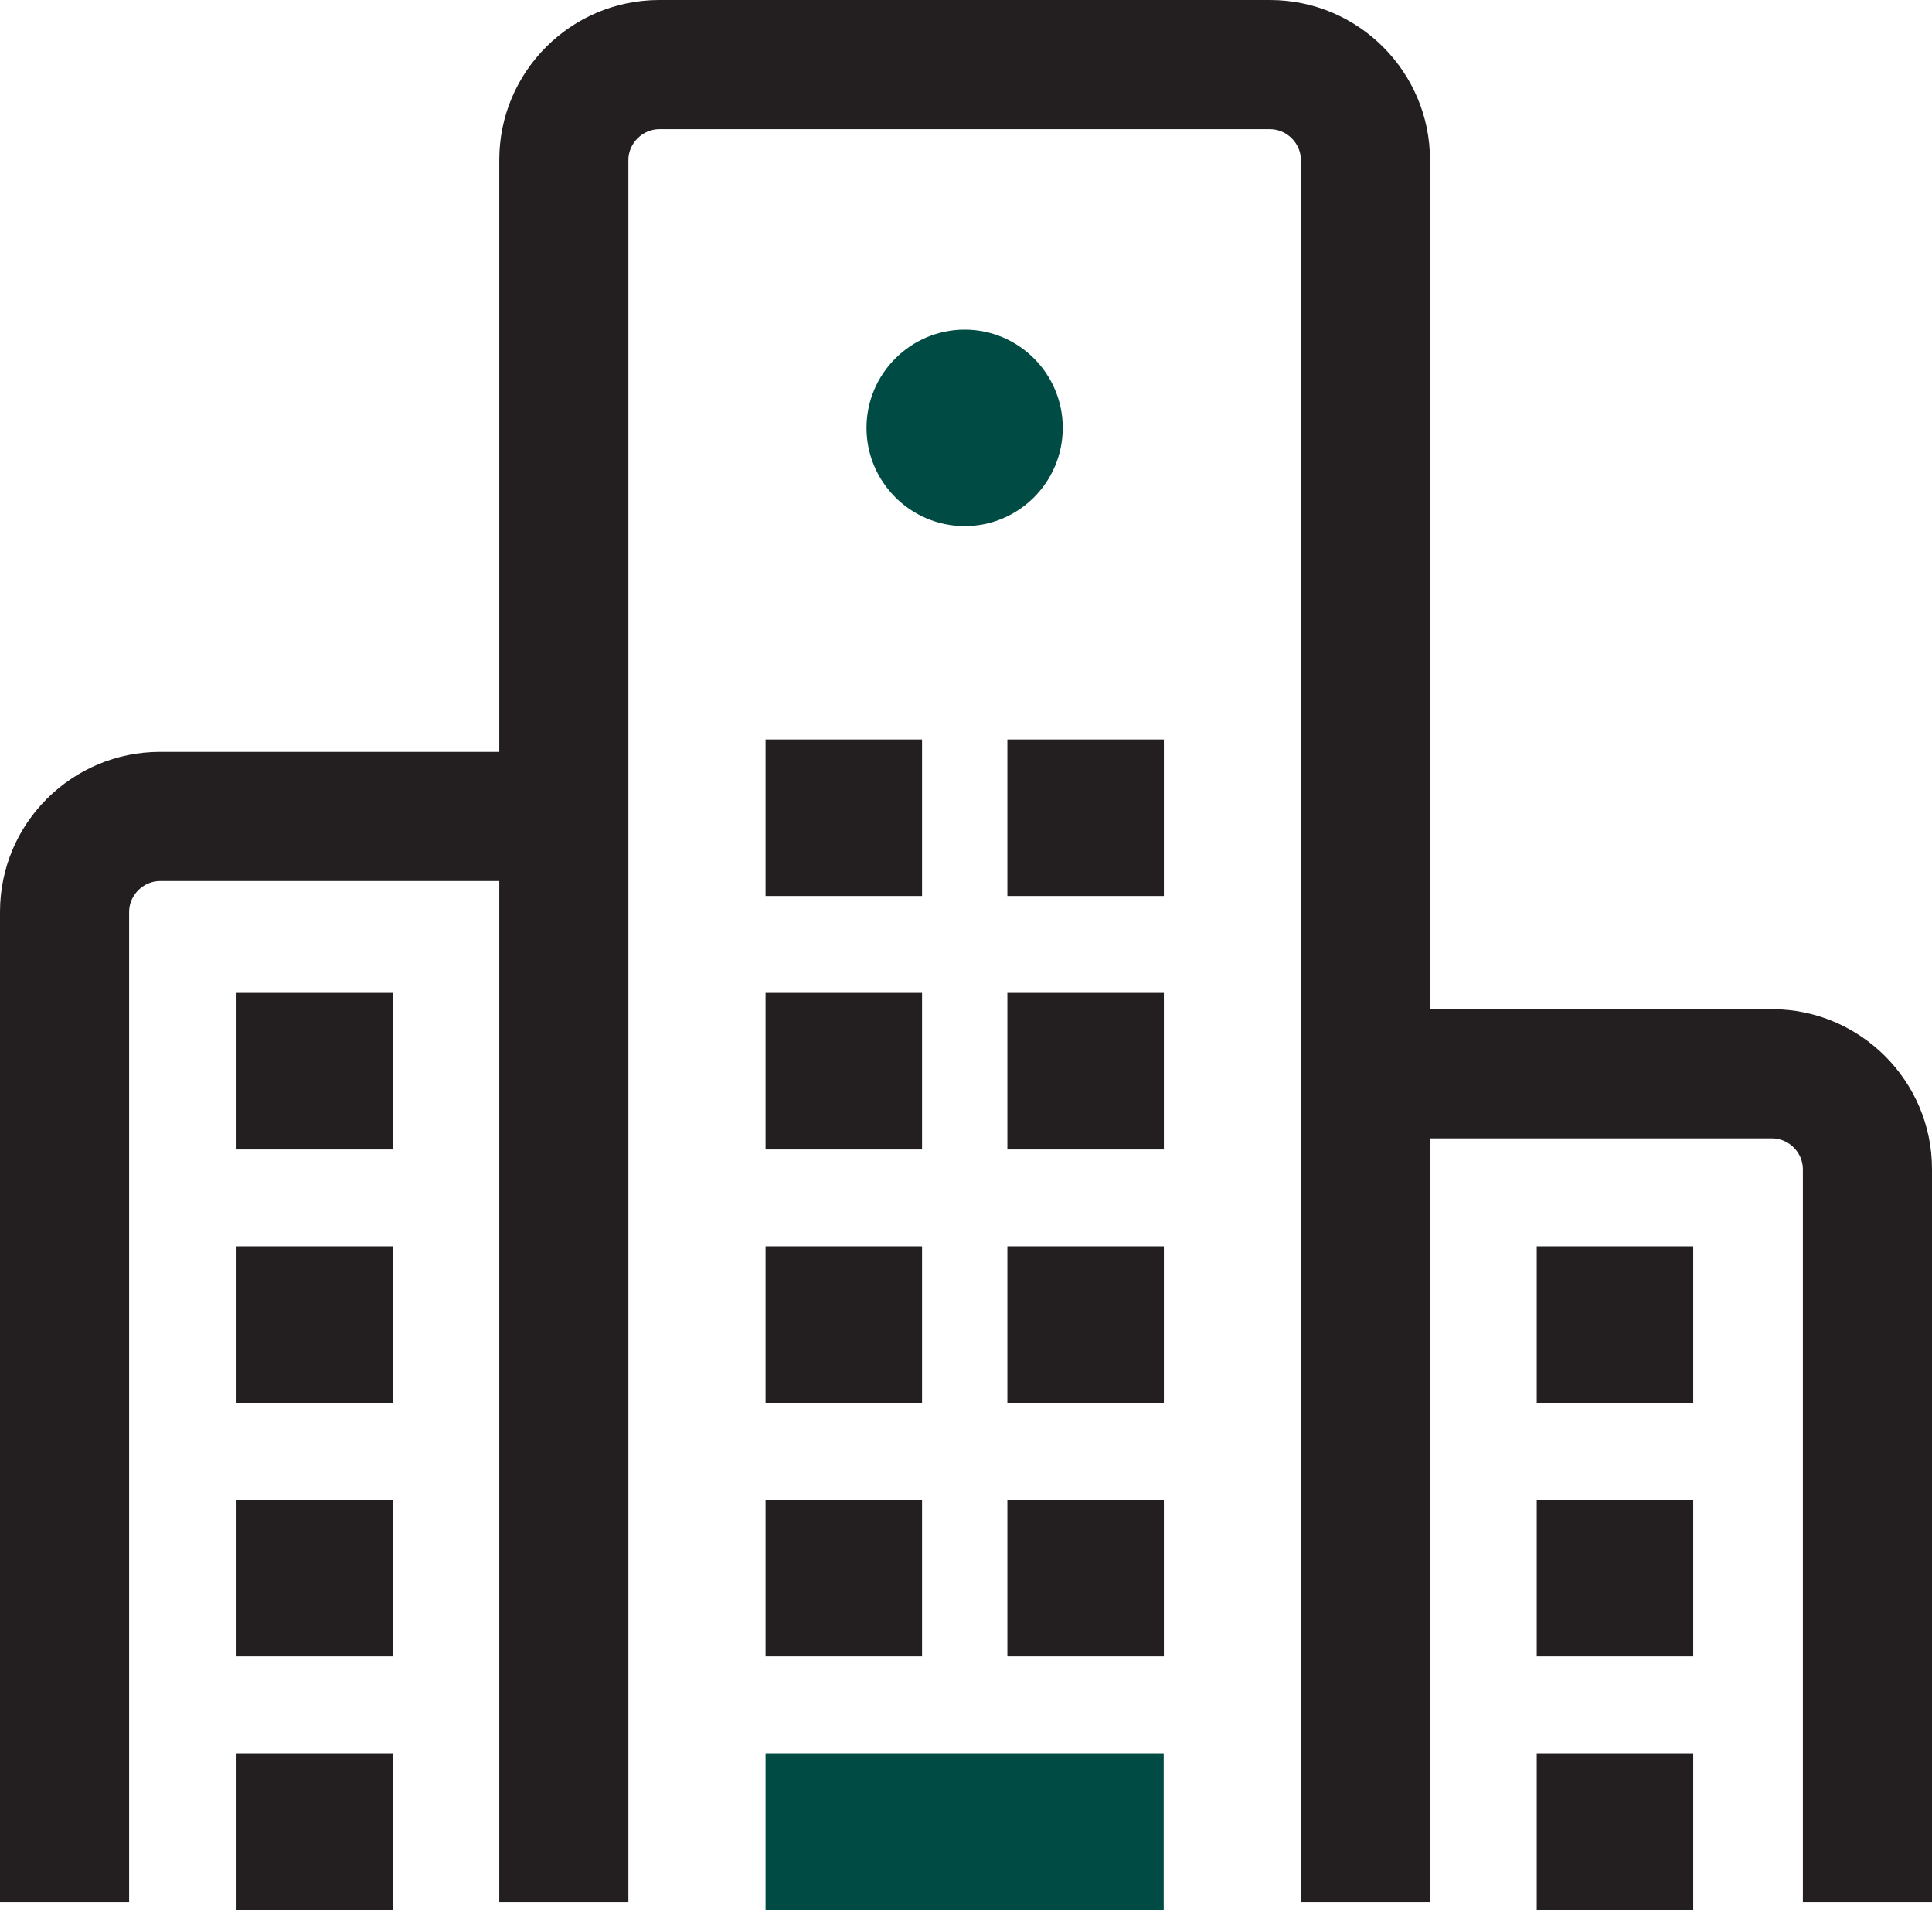 <?xml version="1.0" encoding="UTF-8"?><svg id="Layer_2" xmlns="http://www.w3.org/2000/svg" viewBox="0 0 120 118.61"><defs><style>.cls-1{fill:#004c45;}.cls-2{fill:#231f20;}.cls-3{fill:#3a4654;}</style></defs><g id="Layer_1-2"><rect class="cls-3" x="51.56" y="49.93" width="1.7" height="1.7"/><rect class="cls-2" x="47.55" y="45.92" width="9.72" height="9.72"/><rect class="cls-3" x="66.57" y="49.93" width="1.7" height="1.7"/><rect class="cls-2" x="62.57" y="45.92" width="9.72" height="9.72"/><rect class="cls-3" x="51.56" y="65.67" width="1.7" height="1.7"/><rect class="cls-2" x="47.55" y="61.66" width="9.72" height="9.72"/><rect class="cls-3" x="66.57" y="65.67" width="1.7" height="1.7"/><rect class="cls-2" x="62.57" y="61.66" width="9.72" height="9.72"/><rect class="cls-3" x="51.56" y="81.41" width="1.7" height="1.7"/><rect class="cls-2" x="47.55" y="77.4" width="9.72" height="9.72"/><rect class="cls-3" x="66.57" y="81.41" width="1.7" height="1.7"/><rect class="cls-2" x="62.57" y="77.4" width="9.72" height="9.72"/><rect class="cls-3" x="51.56" y="97.16" width="1.7" height="1.7"/><rect class="cls-2" x="47.55" y="93.15" width="9.72" height="9.72"/><rect class="cls-3" x="66.57" y="97.16" width="1.7" height="1.7"/><rect class="cls-2" x="62.57" y="93.15" width="9.72" height="9.72"/><rect class="cls-1" x="51.56" y="112.9" width="16.71" height="1.7"/><rect class="cls-1" x="47.55" y="108.89" width="24.73" height="9.72"/><path class="cls-2" d="m88.82,118.13h-8.02V9.93c0-1.04-.88-1.91-1.92-1.91h-37.93c-1.04,0-1.92.88-1.92,1.91v108.2h-8.02V9.93c0-5.48,4.46-9.93,9.94-9.93h37.93c5.48,0,9.94,4.46,9.94,9.93v108.2Z"/><path class="cls-2" d="m8.02,118.13H0v-61.51c0-5.48,4.46-9.93,9.94-9.93h25.16v8.02H9.94c-1.04,0-1.92.88-1.92,1.91v61.51Z"/><path class="cls-2" d="m120,118.13h-8.02v-45.53c0-1.04-.88-1.91-1.92-1.91h-25.16v-8.02h25.16c5.48,0,9.94,4.46,9.94,9.93v45.53Z"/><rect class="cls-3" x="18.7" y="65.67" width="1.7" height="1.7"/><rect class="cls-2" x="14.69" y="61.66" width="9.72" height="9.72"/><rect class="cls-3" x="18.7" y="81.41" width="1.7" height="1.7"/><rect class="cls-2" x="14.69" y="77.4" width="9.72" height="9.72"/><rect class="cls-3" x="18.7" y="97.16" width="1.7" height="1.7"/><rect class="cls-2" x="14.69" y="93.15" width="9.72" height="9.72"/><rect class="cls-3" x="18.7" y="112.9" width="1.7" height="1.7"/><rect class="cls-2" x="14.69" y="108.89" width="9.72" height="9.72"/><rect class="cls-3" x="99.46" y="81.41" width="1.7" height="1.7"/><rect class="cls-2" x="95.45" y="77.4" width="9.72" height="9.72"/><rect class="cls-3" x="99.46" y="97.16" width="1.7" height="1.7"/><rect class="cls-2" x="95.45" y="93.15" width="9.72" height="9.72"/><rect class="cls-3" x="99.46" y="112.9" width="1.7" height="1.7"/><rect class="cls-2" x="95.45" y="108.89" width="9.72" height="9.72"/><path class="cls-1" d="m62.01,26.57c0,1.16-.93,2.09-2.09,2.09s-2.09-.93-2.09-2.09.94-2.09,2.09-2.09,2.09.93,2.09,2.09Z"/><path class="cls-1" d="m59.92,32.67c-3.36,0-6.1-2.74-6.1-6.1s2.74-6.1,6.1-6.1,6.09,2.74,6.09,6.1-2.73,6.1-6.09,6.1Zm0-8.02c-1.06,0-1.92.86-1.92,1.92s.86,1.92,1.92,1.92,1.92-.86,1.92-1.92-.86-1.92-1.92-1.92Z"/></g></svg>